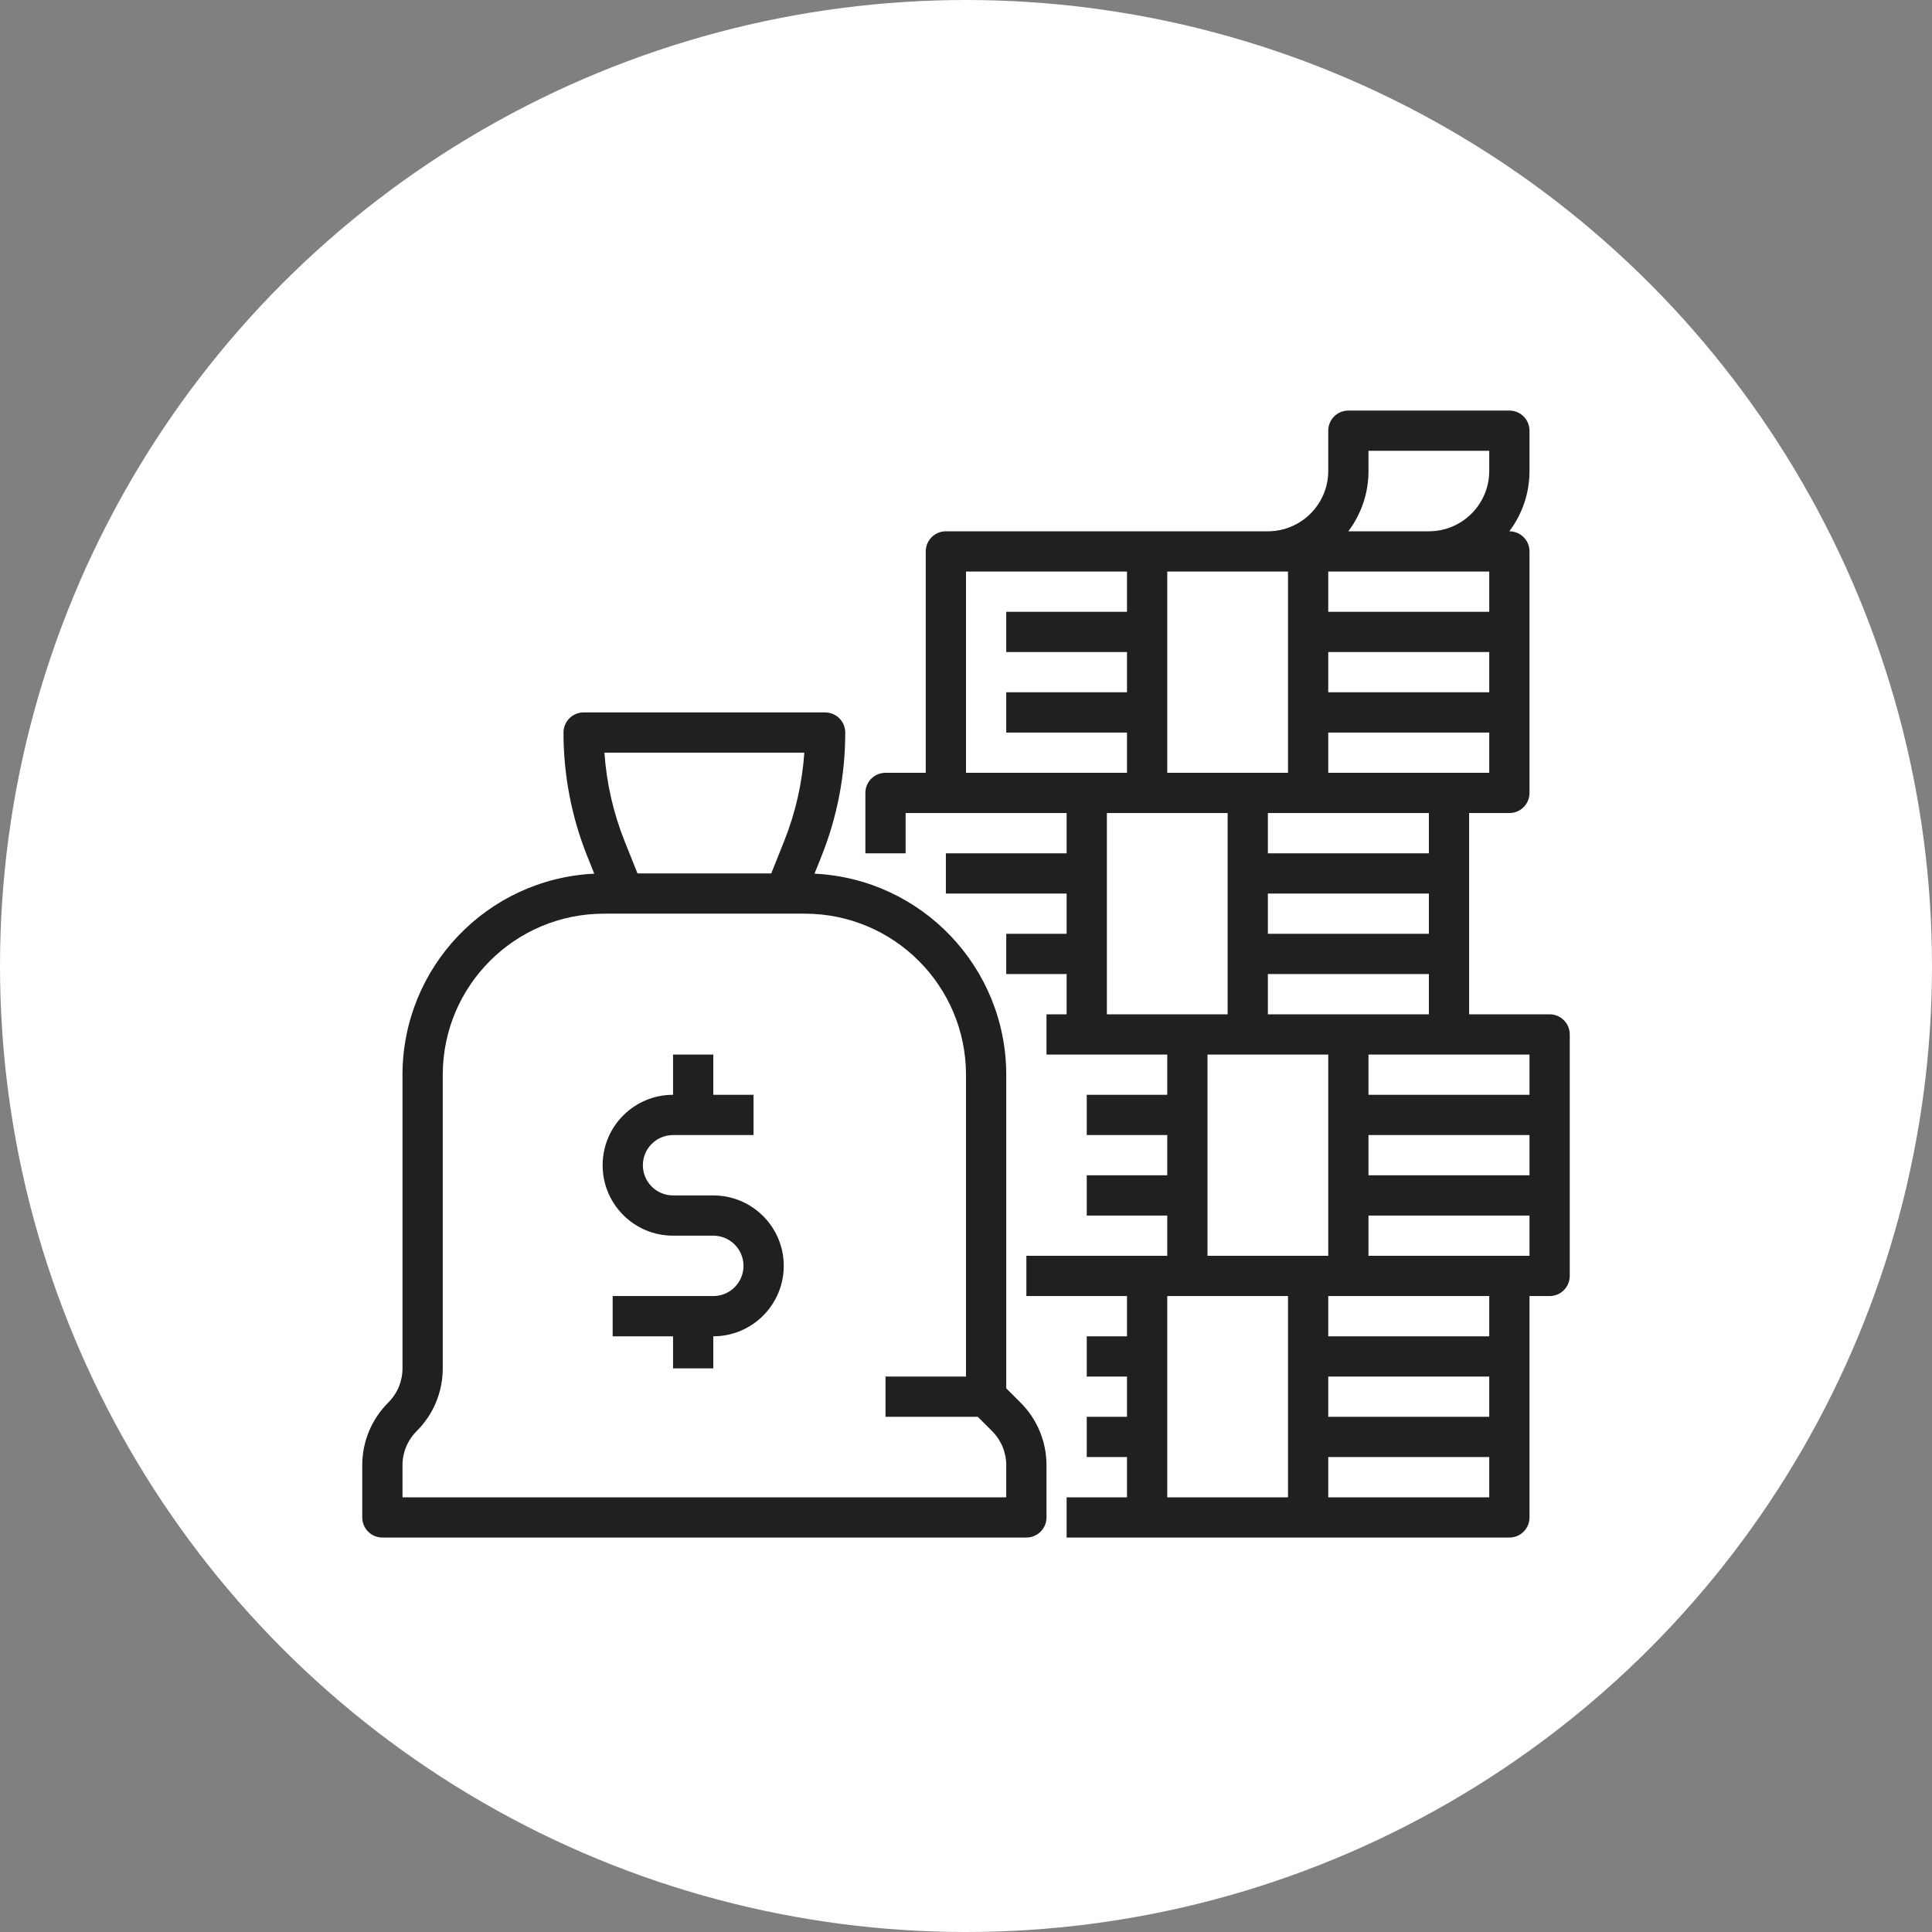 <svg width="60" height="60" viewBox="0 0 60 60" fill="none" xmlns="http://www.w3.org/2000/svg">
<rect x="0" y="0" width="60" height="60" fill="#808080" stroke="none"/>
<circle cx="30" cy="30" r="30" fill="white"/>
<path fill-rule="evenodd" clip-rule="evenodd" d="M11.875 47.75H31.875C32.041 47.75 32.2 47.684 32.317 47.567C32.434 47.45 32.5 47.291 32.5 47.125V45.509C32.502 44.777 32.211 44.074 31.692 43.558L31.25 43.116V33.375C31.246 30.04 28.627 27.294 25.295 27.133L25.509 26.598C26 25.375 26.251 24.068 26.25 22.75C26.25 22.584 26.184 22.425 26.067 22.308C25.95 22.191 25.791 22.125 25.625 22.125H18.125C17.959 22.125 17.8 22.191 17.683 22.308C17.566 22.425 17.5 22.584 17.5 22.75C17.499 24.068 17.75 25.375 18.241 26.598L18.455 27.133C15.123 27.294 12.504 30.04 12.5 33.375V42.491C12.501 42.892 12.342 43.276 12.058 43.558C11.539 44.074 11.248 44.777 11.25 45.509V47.125C11.25 47.291 11.316 47.45 11.433 47.567C11.55 47.684 11.709 47.75 11.875 47.75ZM24.979 23.375C24.914 24.322 24.702 25.253 24.348 26.134L23.952 27.125H19.798L19.402 26.134C19.048 25.253 18.836 24.322 18.771 23.375H24.979ZM12.942 44.442C12.658 44.724 12.499 45.108 12.5 45.509V46.5H31.25V45.509C31.251 45.108 31.092 44.724 30.808 44.442L30.366 44H27.5V42.75H30V33.375C29.997 30.615 27.76 28.378 25 28.375H18.75C15.99 28.378 13.753 30.615 13.75 33.375V42.491C13.752 43.223 13.461 43.926 12.942 44.442Z" fill="#202020"/>
<path d="M22.152 37.125H20.902C20.385 37.125 19.965 36.705 19.965 36.188C19.965 35.67 20.385 35.25 20.902 35.25H23.402V34H22.152V32.75H20.902V34C19.694 34 18.715 34.979 18.715 36.188C18.715 37.396 19.694 38.375 20.902 38.375H22.152C22.67 38.375 23.09 38.795 23.09 39.312C23.09 39.83 22.67 40.25 22.152 40.25H19.027V41.5H20.902V42.496H22.152V41.5C23.36 41.5 24.34 40.521 24.34 39.312C24.34 38.104 23.36 37.125 22.152 37.125Z" fill="#202020"/>
<path fill-rule="evenodd" clip-rule="evenodd" d="M45.625 31.5V25.25H46.875C47.041 25.25 47.2 25.184 47.317 25.067C47.434 24.95 47.5 24.791 47.5 24.625V17.125C47.5 16.959 47.434 16.8 47.317 16.683C47.2 16.566 47.041 16.5 46.875 16.5H46.873C47.281 15.96 47.501 15.302 47.5 14.625V13.375C47.5 13.209 47.434 13.05 47.317 12.933C47.2 12.816 47.041 12.75 46.875 12.75H41.875C41.709 12.75 41.55 12.816 41.433 12.933C41.316 13.05 41.25 13.209 41.25 13.375V14.625C41.249 15.66 40.41 16.499 39.375 16.5H29.375C29.209 16.5 29.05 16.566 28.933 16.683C28.816 16.8 28.75 16.959 28.75 17.125V24H27.5C27.334 24 27.175 24.066 27.058 24.183C26.941 24.3 26.875 24.459 26.875 24.625V26.5H28.125V25.25H33.125V26.5H29.375V27.75H33.125V29H31.25V30.25H33.125V31.5H32.5V32.75H36.25V34H33.75V35.25H36.25V36.5H33.75V37.75H36.25V39H31.875V40.25H35V41.5H33.75V42.75H35V44H33.75V45.25H35V46.5H33.125V47.75H46.875C47.041 47.75 47.2 47.684 47.317 47.567C47.434 47.45 47.5 47.291 47.5 47.125V40.25H48.125C48.291 40.25 48.45 40.184 48.567 40.067C48.684 39.95 48.75 39.791 48.75 39.625V32.125C48.75 31.959 48.684 31.8 48.567 31.683C48.45 31.566 48.291 31.5 48.125 31.5H45.625ZM47.5 34H42.5V32.75H47.5V34ZM46.25 42.75H41.25V44H46.25V42.75ZM42.5 35.25H47.5V36.5H42.5V35.25ZM39.375 30.25V31.5H44.375V30.25H39.375ZM44.375 29H39.375V27.75H44.375V29ZM39.375 26.5H44.375V25.25H39.375V26.5ZM46.25 17.75V19H41.25V17.75H46.25ZM46.25 20.25H41.25V21.5H46.25V20.25ZM41.25 24V22.75H46.25V24H41.25ZM42.5 14V14.625C42.501 15.302 42.281 15.96 41.873 16.5H44.375C45.41 16.499 46.249 15.66 46.25 14.625V14H42.5ZM40 17.75V24H36.25V17.75H40ZM35 17.75H30V24H35V22.75H31.25V21.5H35V20.25H31.25V19H35V17.75ZM34.375 25.25H38.125V31.5H34.375V25.25ZM41.25 39V32.75H37.5V39H41.25ZM40 40.25V46.5H36.25V40.25H40ZM41.25 45.25V46.5H46.25V45.25H41.25ZM46.25 41.5H41.25V40.25H46.25V41.5ZM42.5 37.75V39H47.5V37.75H42.5Z" fill="#202020"/>
</svg>
